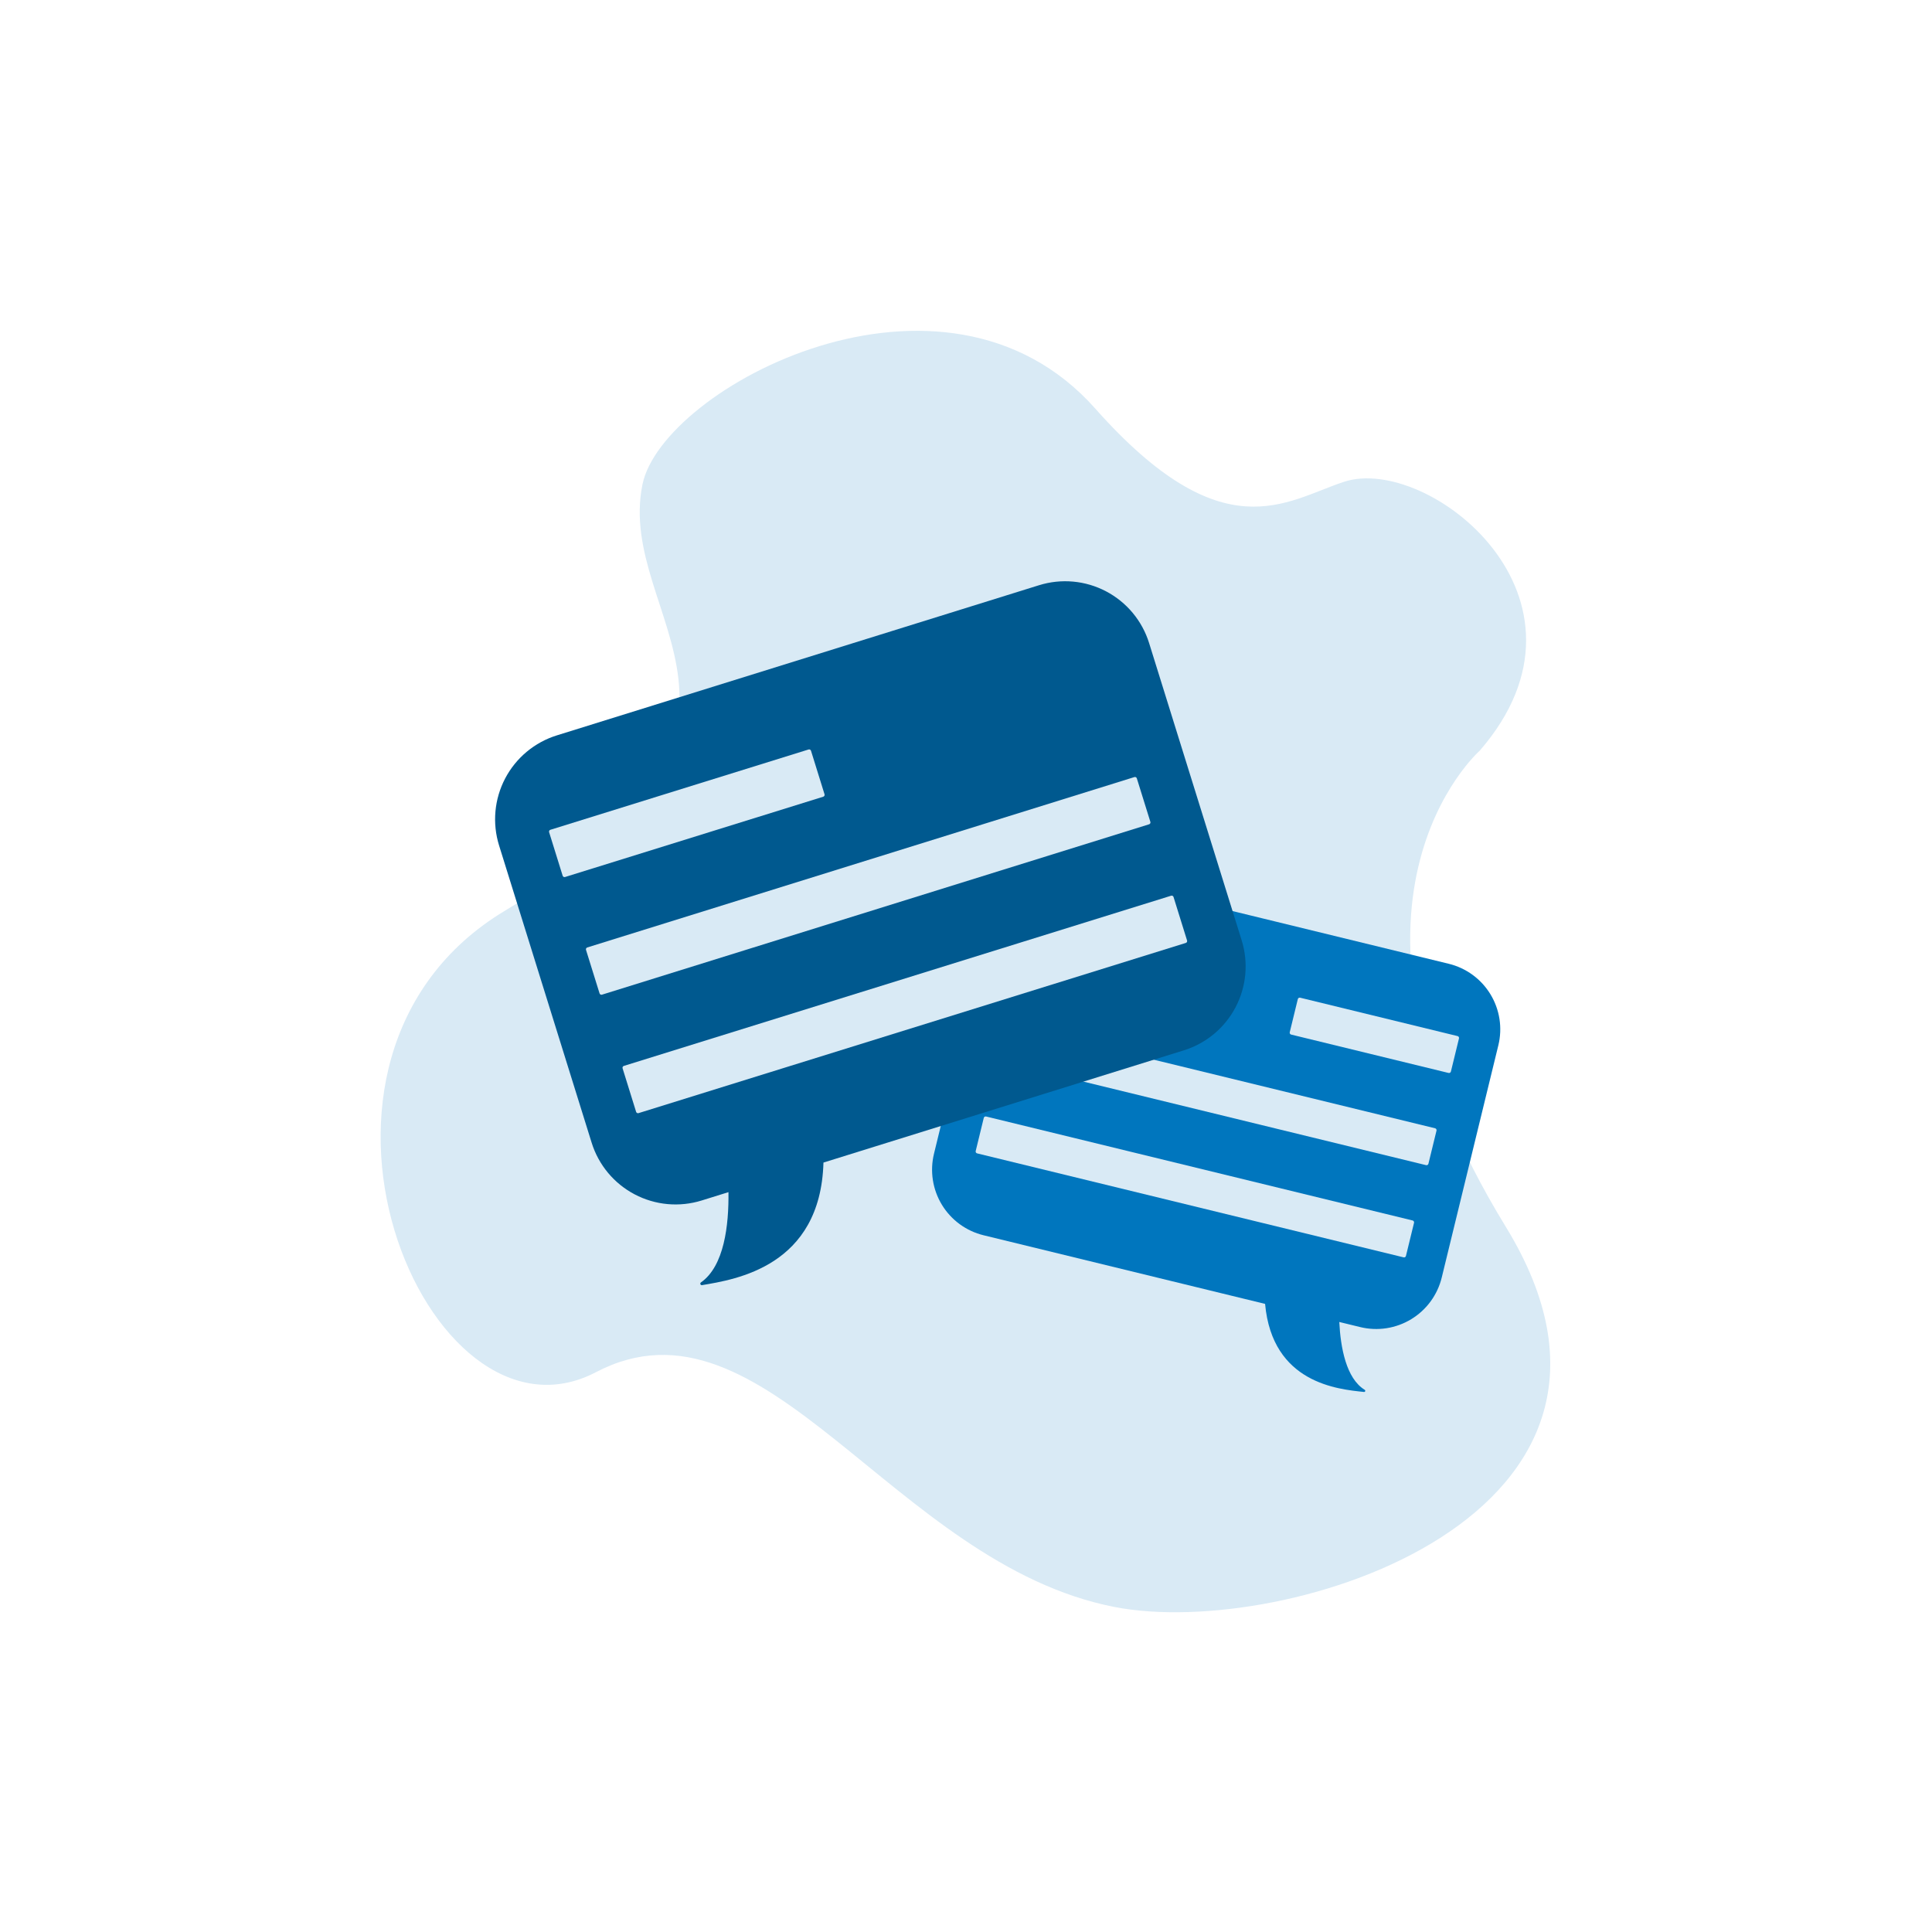 <svg width="208" height="208" viewBox="0 0 208 208" fill="none" xmlns="http://www.w3.org/2000/svg">
<path d="M159.312 80.815C159.312 80.815 140.712 97.142 162.129 132.102C181.15 163.151 138.397 176.609 119.975 173.006C96.109 168.337 82.407 138.173 64.157 147.731C45.906 157.288 27.826 113.978 54.373 98.041C87.397 78.216 66.203 66.695 69.168 52.159C71.297 41.726 101.59 25.596 117.924 43.996C131.669 59.478 138.409 53.939 144.691 51.872C153.752 48.891 173.529 64.397 159.312 80.815Z" fill="#D9EAF5"/>
<path d="M106.648 99.213L100.554 124.21C100.328 125.137 100.287 126.099 100.433 127.042C100.578 127.985 100.909 128.89 101.404 129.705C101.9 130.52 102.551 131.23 103.321 131.794C104.092 132.357 104.965 132.763 105.892 132.989L136.2 140.378C136.979 148.934 144.06 149.566 146.853 149.859C146.881 149.861 146.908 149.853 146.931 149.838C146.954 149.822 146.971 149.8 146.979 149.773C146.988 149.747 146.987 149.719 146.978 149.693C146.969 149.667 146.951 149.645 146.928 149.63C144.922 148.407 144.323 145.055 144.189 142.325L146.439 142.874C147.366 143.1 148.329 143.142 149.271 142.996C150.214 142.85 151.119 142.52 151.935 142.024C152.75 141.528 153.46 140.877 154.023 140.107C154.587 139.337 154.993 138.463 155.219 137.536L161.312 112.54C161.539 111.613 161.58 110.651 161.434 109.708C161.288 108.765 160.958 107.86 160.462 107.044C159.967 106.229 159.315 105.52 158.545 104.956C157.775 104.393 156.902 103.986 155.975 103.761L115.428 93.876C114.501 93.649 113.538 93.608 112.595 93.754C111.652 93.9 110.747 94.23 109.932 94.726C109.117 95.221 108.407 95.873 107.844 96.643C107.28 97.413 106.874 98.286 106.648 99.213Z" fill="#0076BE"/>
<path d="M156.922 111.545L139.975 107.413C139.863 107.386 139.75 107.454 139.723 107.566L138.854 111.132C138.827 111.244 138.895 111.356 139.007 111.383L155.954 115.515C156.066 115.542 156.178 115.474 156.205 115.362L157.075 111.796C157.102 111.684 157.033 111.572 156.922 111.545Z" fill="#D9EAF5"/>
<path d="M154.502 121.471L108.584 110.276C108.473 110.249 108.36 110.318 108.333 110.429L107.464 113.995C107.436 114.107 107.505 114.22 107.616 114.247L153.534 125.441C153.646 125.468 153.758 125.4 153.785 125.288L154.655 121.722C154.682 121.61 154.614 121.498 154.502 121.471Z" fill="#D9EAF5"/>
<path d="M152.082 131.397L106.164 120.203C106.053 120.175 105.94 120.244 105.913 120.355L105.044 123.922C105.017 124.033 105.085 124.146 105.197 124.173L151.114 135.367C151.226 135.395 151.338 135.326 151.365 135.214L152.235 131.648C152.262 131.537 152.194 131.424 152.082 131.397Z" fill="#D9EAF5"/>
<path d="M123.712 69.228L133.677 101.229C134.047 102.416 134.179 103.664 134.067 104.902C133.954 106.14 133.599 107.343 133.021 108.444C132.443 109.544 131.654 110.52 130.699 111.316C129.744 112.111 128.641 112.71 127.454 113.08L88.654 125.162C88.34 136.349 79.186 137.75 75.578 138.359C75.542 138.364 75.506 138.357 75.475 138.338C75.444 138.32 75.419 138.292 75.406 138.258C75.393 138.225 75.391 138.188 75.401 138.153C75.412 138.118 75.433 138.088 75.462 138.067C77.97 136.313 78.475 131.906 78.426 128.347L75.546 129.244C74.359 129.613 73.111 129.746 71.873 129.633C70.635 129.521 69.432 129.165 68.331 128.587C67.231 128.01 66.255 127.221 65.46 126.266C64.664 125.311 64.065 124.208 63.696 123.021L53.73 91.021C53.361 89.834 53.228 88.586 53.341 87.348C53.453 86.11 53.809 84.907 54.386 83.806C54.964 82.706 55.753 81.73 56.708 80.934C57.663 80.139 58.766 79.539 59.953 79.17L111.861 63.006C113.048 62.636 114.296 62.504 115.534 62.616C116.772 62.729 117.975 63.084 119.076 63.662C120.176 64.24 121.152 65.029 121.948 65.984C122.743 66.939 123.343 68.042 123.712 69.228Z" fill="#00598F"/>
<path d="M87.052 80.69L59.255 89.335C59.145 89.369 59.084 89.485 59.118 89.595L60.576 94.282C60.61 94.392 60.727 94.453 60.836 94.419L88.633 85.774C88.743 85.74 88.804 85.623 88.77 85.514L87.313 80.827C87.278 80.717 87.162 80.656 87.052 80.69Z" fill="#D9EAF5"/>
<path d="M122.131 83.66L63.226 102.004C63.117 102.038 63.056 102.154 63.09 102.264L64.549 106.95C64.583 107.059 64.7 107.121 64.809 107.087L123.714 88.743C123.823 88.709 123.885 88.593 123.85 88.483L122.391 83.797C122.357 83.687 122.24 83.626 122.131 83.66Z" fill="#D9EAF5"/>
<path d="M126.083 96.433L67.165 114.756C67.055 114.79 66.993 114.907 67.028 115.017L68.485 119.704C68.519 119.813 68.636 119.875 68.746 119.84L127.664 101.517C127.773 101.483 127.835 101.366 127.801 101.257L126.343 96.57C126.309 96.46 126.192 96.399 126.083 96.433Z" fill="#D9EAF5"/>
</svg>
